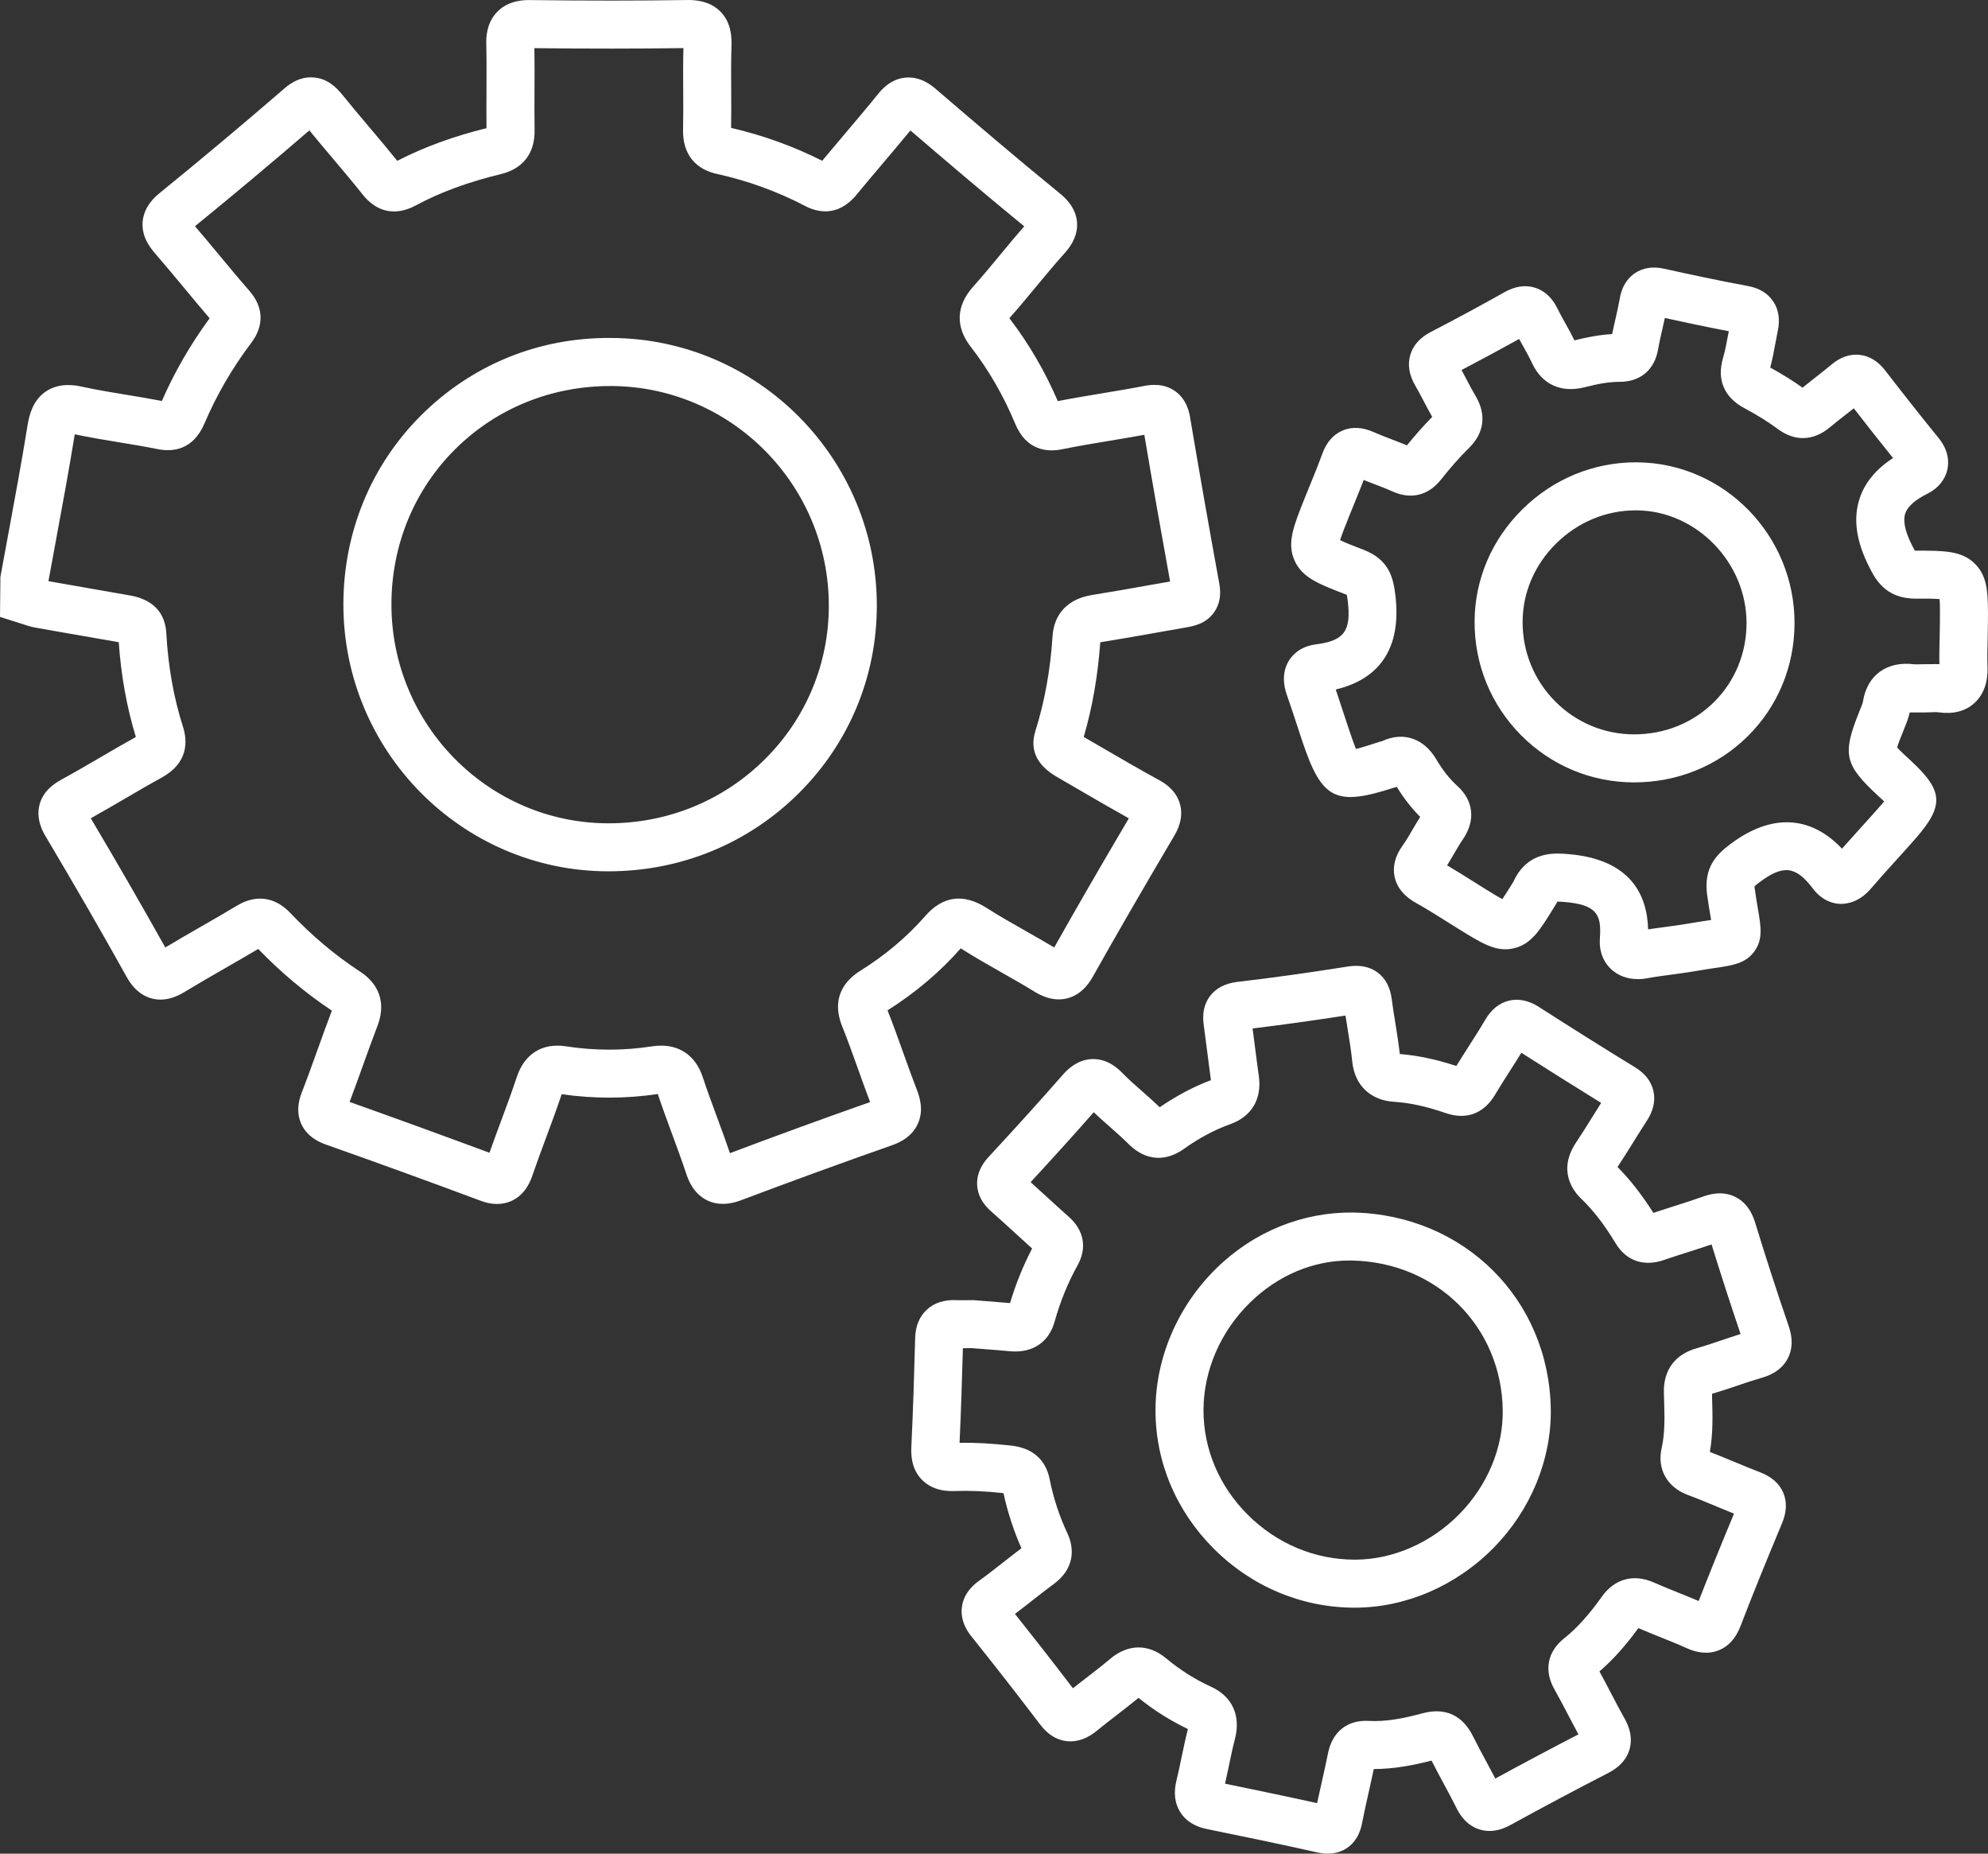 <?xml version="1.0" encoding="UTF-8"?>
<svg xmlns="http://www.w3.org/2000/svg" version="1.1" viewBox="0 0 100 93.223">
  <rect x="0" y="0" width="100" height="93.223" fill="#333333" stroke="none"/>
  <defs>
    <style>
      .cls-1 {
        fill: #fff;
      }
    </style>
  </defs>
  <!-- Generator: Adobe Illustrator 28.6.0, SVG Export Plug-In . SVG Version: 1.2.0 Build 709)  -->
  <g>
    <g id="Ebene_1">
      <path class="cls-1" d="M25.002,60.549c-.391,0-.71-.118-.85-.171-2.566-.957-5.168-1.901-7.737-2.809-.231-.082-.933-.331-1.257-1.038-.323-.705-.055-1.392.033-1.617.275-.708.532-1.425.789-2.14.233-.65.467-1.301.714-1.947-1.344-.899-2.573-1.93-3.705-3.103-.576.341-1.121.655-1.666.967-.669.385-1.338.769-1.996,1.169-.249.152-.913.559-1.689.356-.775-.204-1.153-.882-1.277-1.104-1.245-2.235-2.573-4.538-4.061-7.042-.127-.214-.513-.864-.306-1.621.186-.678.726-1.041,1.117-1.254.655-.357,1.299-.734,1.944-1.11.59-.345,1.18-.689,1.778-1.02-.46-1.511-.745-3.098-.859-4.767-.612-.109-1.224-.215-1.835-.321-.792-.137-1.584-.274-2.375-.417-.24-.043-.477-.12-.712-.202l-1.052-.333.02-2.013.392-2.128c.334-1.805.68-3.673.977-5.51.083-.513.268-1.245.912-1.683.713-.486,1.552-.303,1.828-.243.749.164,1.506.288,2.263.412.584.096,1.169.193,1.75.305.638-1.46,1.445-2.857,2.403-4.158-.463-.54-.896-1.061-1.328-1.582-.467-.562-.934-1.125-1.413-1.676-.3-.345-.69-.886-.628-1.602.069-.8.669-1.287.866-1.448,2.143-1.743,4.238-3.5,6.228-5.219.186-.162.744-.66,1.532-.582.688.061,1.128.507,1.435.887.441.548.894,1.084,1.347,1.62.471.557.942,1.115,1.398,1.683,1.356-.695,2.813-1.226,4.489-1.643-.006-.689-.003-1.312,0-1.936.003-.757.007-1.515-.01-2.271-.007-.26-.027-1.059.558-1.652C25.606-.008,26.423-.002,26.69.004c2.925.035,5.495.034,7.86-.003.273-.002,1.103-.016,1.692.585.529.538.569,1.243.553,1.725-.025.751-.02,1.502-.015,2.254.004.622.007,1.244-.004,1.866,1.612.375,3.14.928,4.582,1.654.406-.486.781-.929,1.155-1.372.558-.659,1.116-1.318,1.659-1.989.15-.186.607-.751,1.377-.821.78-.07,1.345.419,1.532.58,1.979,1.699,4.103,3.509,6.221,5.236.201.164.812.663.874,1.456.062.791-.456,1.37-.652,1.589-.469.522-.915,1.062-1.362,1.601-.456.552-.913,1.104-1.39,1.637.976,1.271,1.794,2.673,2.436,4.17.77-.149,1.501-.27,2.232-.392.692-.115,1.383-.229,2.071-.363.412-.081,1.026-.143,1.584.243.616.426.732,1.117.771,1.344.47,2.793.962,5.58,1.47,8.366.1.55.012,1.026-.259,1.416-.413.593-1.053.705-1.435.772l-1.363.24c-.977.173-1.955.347-2.933.503-.126,1.713-.398,3.272-.832,4.761l.943.547c.94.547,1.88,1.095,2.835,1.616.213.116.859.469,1.064,1.216.207.749-.173,1.394-.298,1.606-1.609,2.725-2.902,4.963-4.071,7.044-.127.226-.512.912-1.293,1.115-.78.202-1.452-.209-1.672-.343-.531-.326-1.072-.633-1.613-.94-.701-.397-1.403-.796-2.081-1.229h-.001c-1.047,1.19-2.286,2.239-3.683,3.118.28.703.535,1.417.79,2.131.222.62.443,1.241.682,1.855.166.426.352,1.068.047,1.73-.339.735-1.069.99-1.309,1.073-2.421.85-4.963,1.776-7.554,2.752-.243.091-.983.37-1.717.02-.732-.35-.981-1.095-1.062-1.34-.222-.669-.466-1.329-.71-1.99-.248-.672-.497-1.344-.723-2.024-1.592.241-3.218.243-4.834.01-.248.74-.52,1.472-.792,2.205-.231.622-.462,1.245-.678,1.872-.079.232-.322.942-1.026,1.276-.262.124-.522.167-.756.167ZM33.252,52.585c1.007,0,1.76.562,2.1,1.591.225.683.475,1.357.724,2.032.219.593.438,1.186.642,1.785,2.412-.907,4.782-1.77,7.05-2.569-.211-.553-.41-1.11-.609-1.668-.257-.72-.514-1.44-.799-2.148-.324-.807-.426-1.948.931-2.797,1.243-.775,2.337-1.699,3.254-2.747.883-1.009,1.919-1.144,3.08-.405.644.411,1.309.788,1.975,1.165.478.272.957.543,1.429.826,1.09-1.937,2.292-4.017,3.753-6.495-.884-.493-1.712-.975-2.54-1.457l-1.065-.619c-1.027-.59-1.393-1.368-1.095-2.315.468-1.487.751-3.051.864-4.784.045-.659.366-1.801,2.016-2.062.965-.154,1.93-.325,2.895-.497l1.001-.176c-.448-2.462-.881-4.919-1.296-7.378-.574.105-1.15.201-1.726.297-.801.133-1.604.266-2.4.428-.769.159-1.81.064-2.371-1.284-.579-1.398-1.333-2.702-2.241-3.876-.542-.703-.958-1.799.139-3.029.461-.515.901-1.046,1.339-1.577.402-.485.803-.97,1.219-1.443-1.951-1.597-3.897-3.253-5.726-4.822-.492.597-.964,1.155-1.436,1.713-.429.507-.858,1.014-1.281,1.527-.957,1.16-2.021.851-2.57.562-1.404-.733-2.903-1.278-4.456-1.618-.647-.141-1.727-.619-1.693-2.235.014-.645.01-1.288.007-1.931-.005-.72-.009-1.441.011-2.16-2.269.033-4.726.035-7.497.003.013.701.01,1.401.006,2.101-.003.674-.006,1.348.005,2.022.02,1.158-.583,1.944-1.697,2.211-1.658.402-3.062.919-4.291,1.581-1.005.538-1.948.343-2.658-.549-.49-.618-.999-1.219-1.507-1.821-.395-.467-.79-.935-1.177-1.409-1.846,1.591-3.779,3.21-5.754,4.82.428.497.848,1.003,1.267,1.508.486.586.973,1.172,1.474,1.745.714.821.744,1.75.085,2.619-.95,1.257-1.74,2.619-2.348,4.047-.576,1.348-1.61,1.446-2.379,1.286-.631-.128-1.269-.233-1.907-.337-.75-.123-1.498-.247-2.239-.404-.298,1.838-.642,3.692-.974,5.485l-.35,1.901c.705.127,1.41.249,2.115.371.641.111,1.282.222,1.922.336.445.079,1.802.32,1.893,1.918.093,1.675.374,3.25.833,4.68.247.77.262,1.842-1.067,2.575-.627.344-1.243.704-1.859,1.064-.567.331-1.134.662-1.707.981,1.361,2.296,2.591,4.428,3.748,6.498.598-.359,1.202-.707,1.806-1.054.6-.345,1.201-.69,1.794-1.047.963-.58,1.918-.449,2.69.367,1.089,1.148,2.276,2.144,3.526,2.959.568.371,1.436,1.22.848,2.743-.251.653-.487,1.312-.724,1.972-.219.61-.438,1.22-.669,1.827,2.384.849,4.725,1.699,7.035,2.558.187-.53.382-1.055.577-1.581.276-.743.553-1.488.802-2.24.388-1.16,1.288-1.719,2.473-1.533,1.445.223,2.898.222,4.32.002.158-.025.312-.037.46-.037ZM44.453,50.943h0ZM48.475,47.542h0ZM30.615,43.82h-.038c-7.344-.018-13.312-6.046-13.304-13.437.004-3.617,1.395-6.992,3.917-9.503,2.521-2.509,5.87-3.911,9.529-3.883,7.392.012,13.398,6.059,13.387,13.481-.006,3.557-1.398,6.898-3.92,9.409-2.548,2.537-5.946,3.932-9.572,3.932ZM30.699,19.414c-2.973,0-5.744,1.128-7.804,3.179-2.064,2.054-3.202,4.822-3.205,7.793h0c-.007,6.06,4.88,11.004,10.894,11.019.01 0.0.021 0.0.031 0,2.983,0,5.776-1.146,7.868-3.229,2.064-2.055,3.204-4.79,3.208-7.701.009-6.09-4.914-11.052-10.975-11.062h-.017Z"/>
      <path class="cls-1" d="M66.798,93.223c-.17,0-.348-.021-.536-.063-1.849-.415-3.705-.798-5.562-1.177-.607-.125-1.055-.409-1.331-.847-.279-.441-.342-.981-.189-1.601.096-.39.177-.783.259-1.177.098-.47.196-.939.314-1.403-.889-.426-1.712-.946-2.484-1.567-.397.327-.762.608-1.127.89-.324.25-.648.499-.963.759-.19.154-.763.611-1.527.528-.507-.06-.954-.34-1.328-.834-1.151-1.514-2.309-2.998-3.441-4.409-.148-.185-.6-.749-.497-1.512.104-.764.693-1.188.886-1.327.403-.291.794-.598,1.186-.905.305-.24.611-.48.922-.714-.392-.882-.693-1.809-.902-2.772-.937-.101-1.705-.132-2.413-.107-.268.012-1.087.043-1.684-.559-.392-.395-.574-.945-.54-1.634.09-1.832.142-3.667.193-5.502.017-.601.215-1.081.591-1.428s.877-.502,1.475-.476c.156.008.314.005.492.003l.385-.002.568.045c.406.031.833.065,1.262.102.287-.961.659-1.879,1.111-2.745-.299-.267-.584-.529-.87-.791-.387-.355-.774-.711-1.17-1.056-.455-.393-.699-.843-.726-1.339-.041-.753.441-1.272.599-1.443,1.382-1.49,2.587-2.825,3.686-4.081.172-.195.694-.793,1.503-.817.016,0,.033-.001.051-.001.776,0,1.295.528,1.468.704.311.317.643.609.976.902.305.268.609.537.899.819.861-.588,1.716-1.04,2.577-1.363-.068-.504-.125-.955-.182-1.406-.057-.449-.114-.897-.176-1.345-.031-.226-.127-.91.325-1.494.302-.391.762-.625,1.369-.698,1.731-.202,3.534-.453,5.513-.766.234-.038.945-.148,1.544.299.391.294.627.742.702,1.333.051.391.113.78.177,1.171.086.529.171,1.058.229,1.59.929.078,1.83.27,2.845.602.218-.356.427-.682.637-1.009.276-.433.553-.864.812-1.307.309-.526.711-.851,1.196-.968.736-.174,1.325.2,1.52.324,1.599,1.023,3.203,2.037,4.822,3.025.504.308.817.709.926,1.192.167.737-.226,1.339-.355,1.536-.224.344-.441.693-.658,1.042-.261.418-.521.836-.793,1.246.641.646,1.231,1.402,1.802,2.307.355-.118.69-.225,1.024-.331.487-.155.975-.311,1.457-.482.233-.084.947-.342,1.654.016.465.234.797.665.984,1.282.524,1.714,1.094,3.472,1.693,5.22.209.61.193,1.153-.049,1.615-.364.7-1.094.912-1.334.981-.407.118-.809.254-1.211.39-.42.142-.841.284-1.267.408l.004.212c.026.874.052,1.773-.113,2.711.441.17.861.345,1.283.52.414.172.828.344,1.246.504.577.221.966.566,1.163,1.024.195.458.176.974-.058,1.533-.84,2.006-1.504,3.653-2.092,5.18-.233.605-.596,1.012-1.079,1.21-.728.302-1.427-.012-1.656-.115-.421-.19-.852-.362-1.283-.535-.375-.151-.748-.301-1.119-.461-.663.908-1.29,1.605-1.958,2.179.205.374.395.736.584,1.1.218.417.436.837.668,1.247.118.212.478.852.256,1.591-.146.486-.499.877-1.05,1.161-1.639.843-3.3,1.727-4.936,2.626-.545.3-1.067.376-1.556.223-.738-.232-1.064-.887-1.17-1.104-.2-.402-.415-.799-.628-1.195-.208-.386-.415-.772-.613-1.164-.936.238-1.88.42-2.906.425-.086.407-.172.789-.258,1.172-.114.505-.229,1.011-.326,1.52-.045.225-.175.894-.785,1.292-.272.177-.585.267-.936.267ZM61.623,89.704c1.562.321,3.099.64,4.63.979.078-.367.157-.719.237-1.072.107-.472.213-.943.307-1.418.216-1.098.97-1.702,2.043-1.647.907.056,1.862-.152,2.746-.389.785-.208,1.859-.171,2.524,1.191.201.407.419.811.638,1.215.158.294.316.586.469.882,1.408-.767,2.802-1.509,4.18-2.222-.178-.331-.338-.638-.499-.945-.231-.443-.462-.886-.708-1.321-.534-.936-.354-1.893.482-2.556.643-.512,1.246-1.177,1.897-2.094.644-.912,1.605-1.174,2.636-.716.405.179.817.344,1.227.51.339.136.679.273,1.014.416.527-1.349,1.095-2.755,1.777-4.393-.296-.12-.579-.237-.861-.355-.481-.2-.963-.401-1.45-.581-1.061-.395-1.568-1.305-1.326-2.375.171-.757.146-1.571.12-2.433l-.01-.343c-.028-1.131.557-1.922,1.644-2.23.427-.122.849-.265,1.27-.407.314-.106.628-.212.944-.311-.52-1.537-1.006-3.036-1.46-4.505-.39.132-.782.258-1.174.383-.412.131-.822.261-1.229.402-1.005.346-1.888.043-2.419-.839-.574-.946-1.127-1.663-1.743-2.254-.392-.377-1.199-1.408-.24-2.834.28-.418.547-.847.814-1.277.146-.233.291-.467.438-.699-1.356-.835-2.688-1.675-4.014-2.521-.201.328-.402.641-.602.955-.246.385-.492.768-.724,1.16-.567.949-1.445,1.273-2.473.92-.983-.339-1.809-.519-2.595-.568-1.204-.076-1.993-.834-2.113-2.027-.052-.531-.138-1.056-.224-1.581-.039-.244-.079-.487-.115-.731-1.689.26-3.212.472-4.673.649.04.306.077.598.114.889.064.498.127.997.198,1.494.165,1.161-.358,2.046-1.436,2.431-.784.279-1.571.699-2.339,1.248-.553.394-1.65.878-2.804-.276-.29-.289-.598-.559-.905-.831-.276-.243-.553-.487-.819-.741-.963,1.096-2.007,2.252-3.175,3.516.288.258.563.511.839.763.355.326.709.652,1.072.97.772.679.938,1.568.455,2.44-.49.883-.88,1.838-1.158,2.839-.287,1.036-1.107,1.591-2.229,1.492-.496-.045-.994-.084-1.464-.12l-.473-.037-.265.002c-.063.001-.124.001-.184.002-.046,1.598-.093,3.179-.167,4.757.777-.013,1.609.031,2.597.14,1.348.149,1.794.996,1.932,1.681.193.965.495,1.883.895,2.728.216.456.582,1.618-.694,2.558-.355.261-.701.534-1.048.805-.296.233-.594.466-.895.693.98,1.231,1.95,2.475,2.915,3.739.242-.192.47-.367.697-.542.394-.303.786-.605,1.165-.926.903-.766,1.933-.78,2.825-.037.708.588,1.466,1.067,2.251,1.424,1.083.491,1.523,1.459,1.206,2.657-.118.45-.213.909-.308,1.368-.059.285-.119.571-.183.855ZM81.242,58.881h0ZM68.149,80.852c-2.657,0-5.174-1.051-7.089-2.962-1.895-1.89-2.937-4.363-2.936-6.963,0-2.634,1.117-5.238,3.062-7.142,1.905-1.864,4.36-2.836,6.89-2.806,5.583.119,9.852,4.375,9.931,9.9.036,2.528-1.011,5.065-2.874,6.96-1.875,1.908-4.41,3.006-6.955,3.012h-.029ZM67.879,63.392c-1.833,0-3.604.749-5.004,2.119-1.485,1.452-2.336,3.426-2.337,5.415,0,1.955.791,3.82,2.227,5.253,1.46,1.456,3.371,2.258,5.383,2.258h.022c1.903-.006,3.813-.841,5.239-2.291,1.413-1.437,2.208-3.344,2.181-5.232-.06-4.196-3.313-7.429-7.568-7.52-.049-.001-.096-.002-.145-.002Z"/>
      <path class="cls-1" d="M82.386,49.241c-.513,0-.969-.163-1.317-.476-.43-.386-.639-.948-.592-1.583.088-1.173-.142-1.687-1.794-1.822-.165-.013-.273-.018-.344-.018-.051.101-.097.178-.146.253-.723,1.178-1.156,1.885-2.037,2.094-.882.21-1.602-.236-2.79-.974l-.569-.355c-.514-.323-1.026-.647-1.555-.943-.227-.129-.914-.516-1.088-1.31-.115-.521.021-1.057.405-1.591.184-.255.342-.53.501-.804.124-.212.248-.423.379-.629-.436-.437-.822-.932-1.177-1.509-.053.016-.097.027-.132.035-2.952.958-3.642.605-4.631-2.361l-.215-.654c-.182-.552-.363-1.104-.554-1.653-.286-.816-.1-1.386.107-1.72.161-.26.551-.712,1.352-.814,1.429-.182,1.789-.674,1.604-2.196-.018-.146-.032-.238-.044-.295-.012-.005-.026-.011-.041-.017-1.38-.529-2.213-.848-2.596-1.724-.382-.873-.046-1.714.511-3.107l.272-.67c.213-.52.425-1.041.616-1.569.209-.581.554-.978,1.025-1.178.473-.201,1.003-.172,1.576.086.289.129.589.243.888.357.258.099.517.198.771.304.438-.538.852-1.004,1.272-1.431-.153-.272-.288-.527-.421-.781-.14-.266-.28-.532-.43-.791-.311-.534-.395-1.053-.253-1.54.141-.487.487-.876,1.027-1.156,1.361-.708,2.576-1.364,3.715-2.006.53-.299,1.045-.375,1.526-.226.731.226,1.045.865,1.148,1.075.118.239.249.473.379.706.161.287.32.575.463.87.563-.141,1.209-.279,1.897-.316.051-.252.108-.497.163-.742.077-.335.154-.67.213-1.009.038-.223.157-.902.774-1.315.408-.273.903-.347,1.474-.22,1.154.256,2.676.586,4.214.87.563.104.986.361,1.258.764.414.611.278,1.28.233,1.5l-.104.546c-.077.419-.156.85-.273,1.288.624.345,1.149.673,1.625,1.012.222-.18.43-.343.638-.506.273-.213.546-.426.81-.649.451-.381.931-.547,1.421-.495.495.052.929.319,1.293.79.88,1.14,1.769,2.273,2.681,3.39.513.63.524,1.21.443,1.585-.113.52-.472.954-1.009,1.222-.621.309-.994.641-1.11.989-.123.369-.01.904.334,1.591.063.124.112.217.149.279h.029c1.429.001,2.335-.003,3.002.669.662.667.656,1.545.644,3.001-.002.26-.009.521-.014.781-.011.449-.023.898-.008,1.347.01.309.039,1.244-.666,1.876-.455.408-1.061.561-1.812.456-.111-.016-.226-.005-.343-.001-.102.004-.203.008-.304.008h-.785c-.073.313-.172.552-.253.753l-.044.109c-.143.355-.286.711-.338.9.13.15.415.413.693.669,1.646,1.522,1.684,2.26.205,3.944-.32.365-.646.725-.973,1.085-.421.466-.843.932-1.252,1.409-.561.65-1.149.762-1.527.76-.375-.012-.919-.157-1.389-.779-.861-1.13-1.489-1.204-2.694-.299-.13.098-.199.157-.237.193.002.025.005.059.01.104.058.424.117.769.165,1.053.15.878.257,1.511-.182,2.117-.44.607-1.083.701-1.972.833-.254.038-.557.083-.916.145-.413.072-.827.128-1.243.184-.419.056-.839.111-1.254.188-.163.03-.323.045-.477.045ZM78.368,42.927c.195,0,.371.014.513.026,3.168.26,3.979,2.084,4.022,3.787.306-.048.6-.087.895-.126.383-.051.767-.103,1.148-.169.383-.068.706-.115.977-.155.05-.007.099-.014.149-.022-.008-.045-.015-.09-.022-.134-.052-.304-.115-.675-.177-1.127-.193-1.403.502-2.056,1.169-2.557,2.047-1.541,4.02-1.452,5.613.231.308-.348.608-.68.909-1.013.318-.352.637-.703.949-1.059.085-.097.179-.204.264-.303-.092-.088-.196-.183-.294-.274-1.705-1.574-1.822-2.088-.962-4.233l.054-.134c.061-.148.123-.3.136-.385.208-1.323,1.196-2.041,2.559-1.874.101.011.207.003.313.001l.613-.006c.099-.002.209-.005.322,0h.038c-.01-.438.001-.879.011-1.319.006-.247.012-.495.014-.741.004-.457.007-.926-.014-1.211-.298-.026-.79-.029-1.213-.024h-.005c-1.525,0-2.032-1.008-2.334-1.61-.654-1.3-.806-2.425-.468-3.44.264-.792.827-1.469,1.677-2.02-.669-.83-1.325-1.663-1.975-2.501-.152.121-.302.239-.453.356-.253.198-.506.395-.752.601-.834.692-1.761.719-2.62.082-.487-.361-1.041-.706-1.693-1.055-.999-.535-1.377-1.422-1.064-2.498.115-.395.193-.818.276-1.266.006-.032.011-.064.017-.097-1.16-.223-2.276-.46-3.216-.666-.044.205-.089.403-.134.601-.075.332-.152.663-.211.998-.176,1.01-.892,1.611-1.914,1.612-.01,0-.022-.001-.033-0-.585,0-1.179.13-1.734.271-1.188.304-2.157-.138-2.653-1.214-.132-.284-.287-.56-.441-.836-.071-.125-.14-.251-.209-.377-.917.51-1.868,1.023-2.897,1.562.082.153.161.302.239.45.152.291.305.582.473.865.546.924.431,1.845-.326,2.594-.469.463-.928.981-1.404,1.583-.641.817-1.51,1.036-2.447.618-.301-.136-.609-.253-.917-.37-.18-.069-.36-.138-.539-.21-.154.401-.312.785-.468,1.17l-.265.653c-.182.455-.369.921-.454,1.205.274.135.754.319,1.16.474,1.299.498,1.511,1.398,1.618,2.277.384,3.162-1.279,4.351-2.997,4.758.133.398.259.78.385,1.164l.213.646c.151.45.305.913.42,1.181.275-.065.722-.21,1.158-.352.053-.018.112-.033.172-.048,1.047-.484,2.08-.14,2.705.916.325.551.673.991,1.064,1.345.821.742.924,1.745.278,2.683-.157.229-.298.473-.44.716-.116.199-.233.398-.355.593.435.255.863.524,1.292.794l.554.347c.343.213.694.431.933.558.153-.22.365-.564.558-.879.558-1.222,1.529-1.414,2.239-1.414ZM96.239,27.683h0ZM82.203,39.348h-.02c-2.145-.006-4.16-.85-5.672-2.375-1.52-1.533-2.35-3.569-2.336-5.733.011-2.108.865-4.105,2.402-5.624,1.546-1.527,3.57-2.365,5.706-2.365h.055c4.38.029,7.938,3.661,7.93,8.097-.004,2.166-.842,4.185-2.361,5.685-1.51,1.493-3.536,2.314-5.705,2.314ZM82.189,36.932h.014c1.53,0,2.952-.574,4.008-1.617,1.056-1.044,1.64-2.454,1.643-3.972.005-3.058-2.527-5.657-5.531-5.677h-.038c-1.497,0-2.92.592-4.01,1.668-1.078,1.065-1.676,2.457-1.685,3.92-.01,1.517.572,2.944,1.636,4.018,1.057,1.067,2.464,1.656,3.962,1.66h0Z"/>
    </g>
  </g>
</svg>